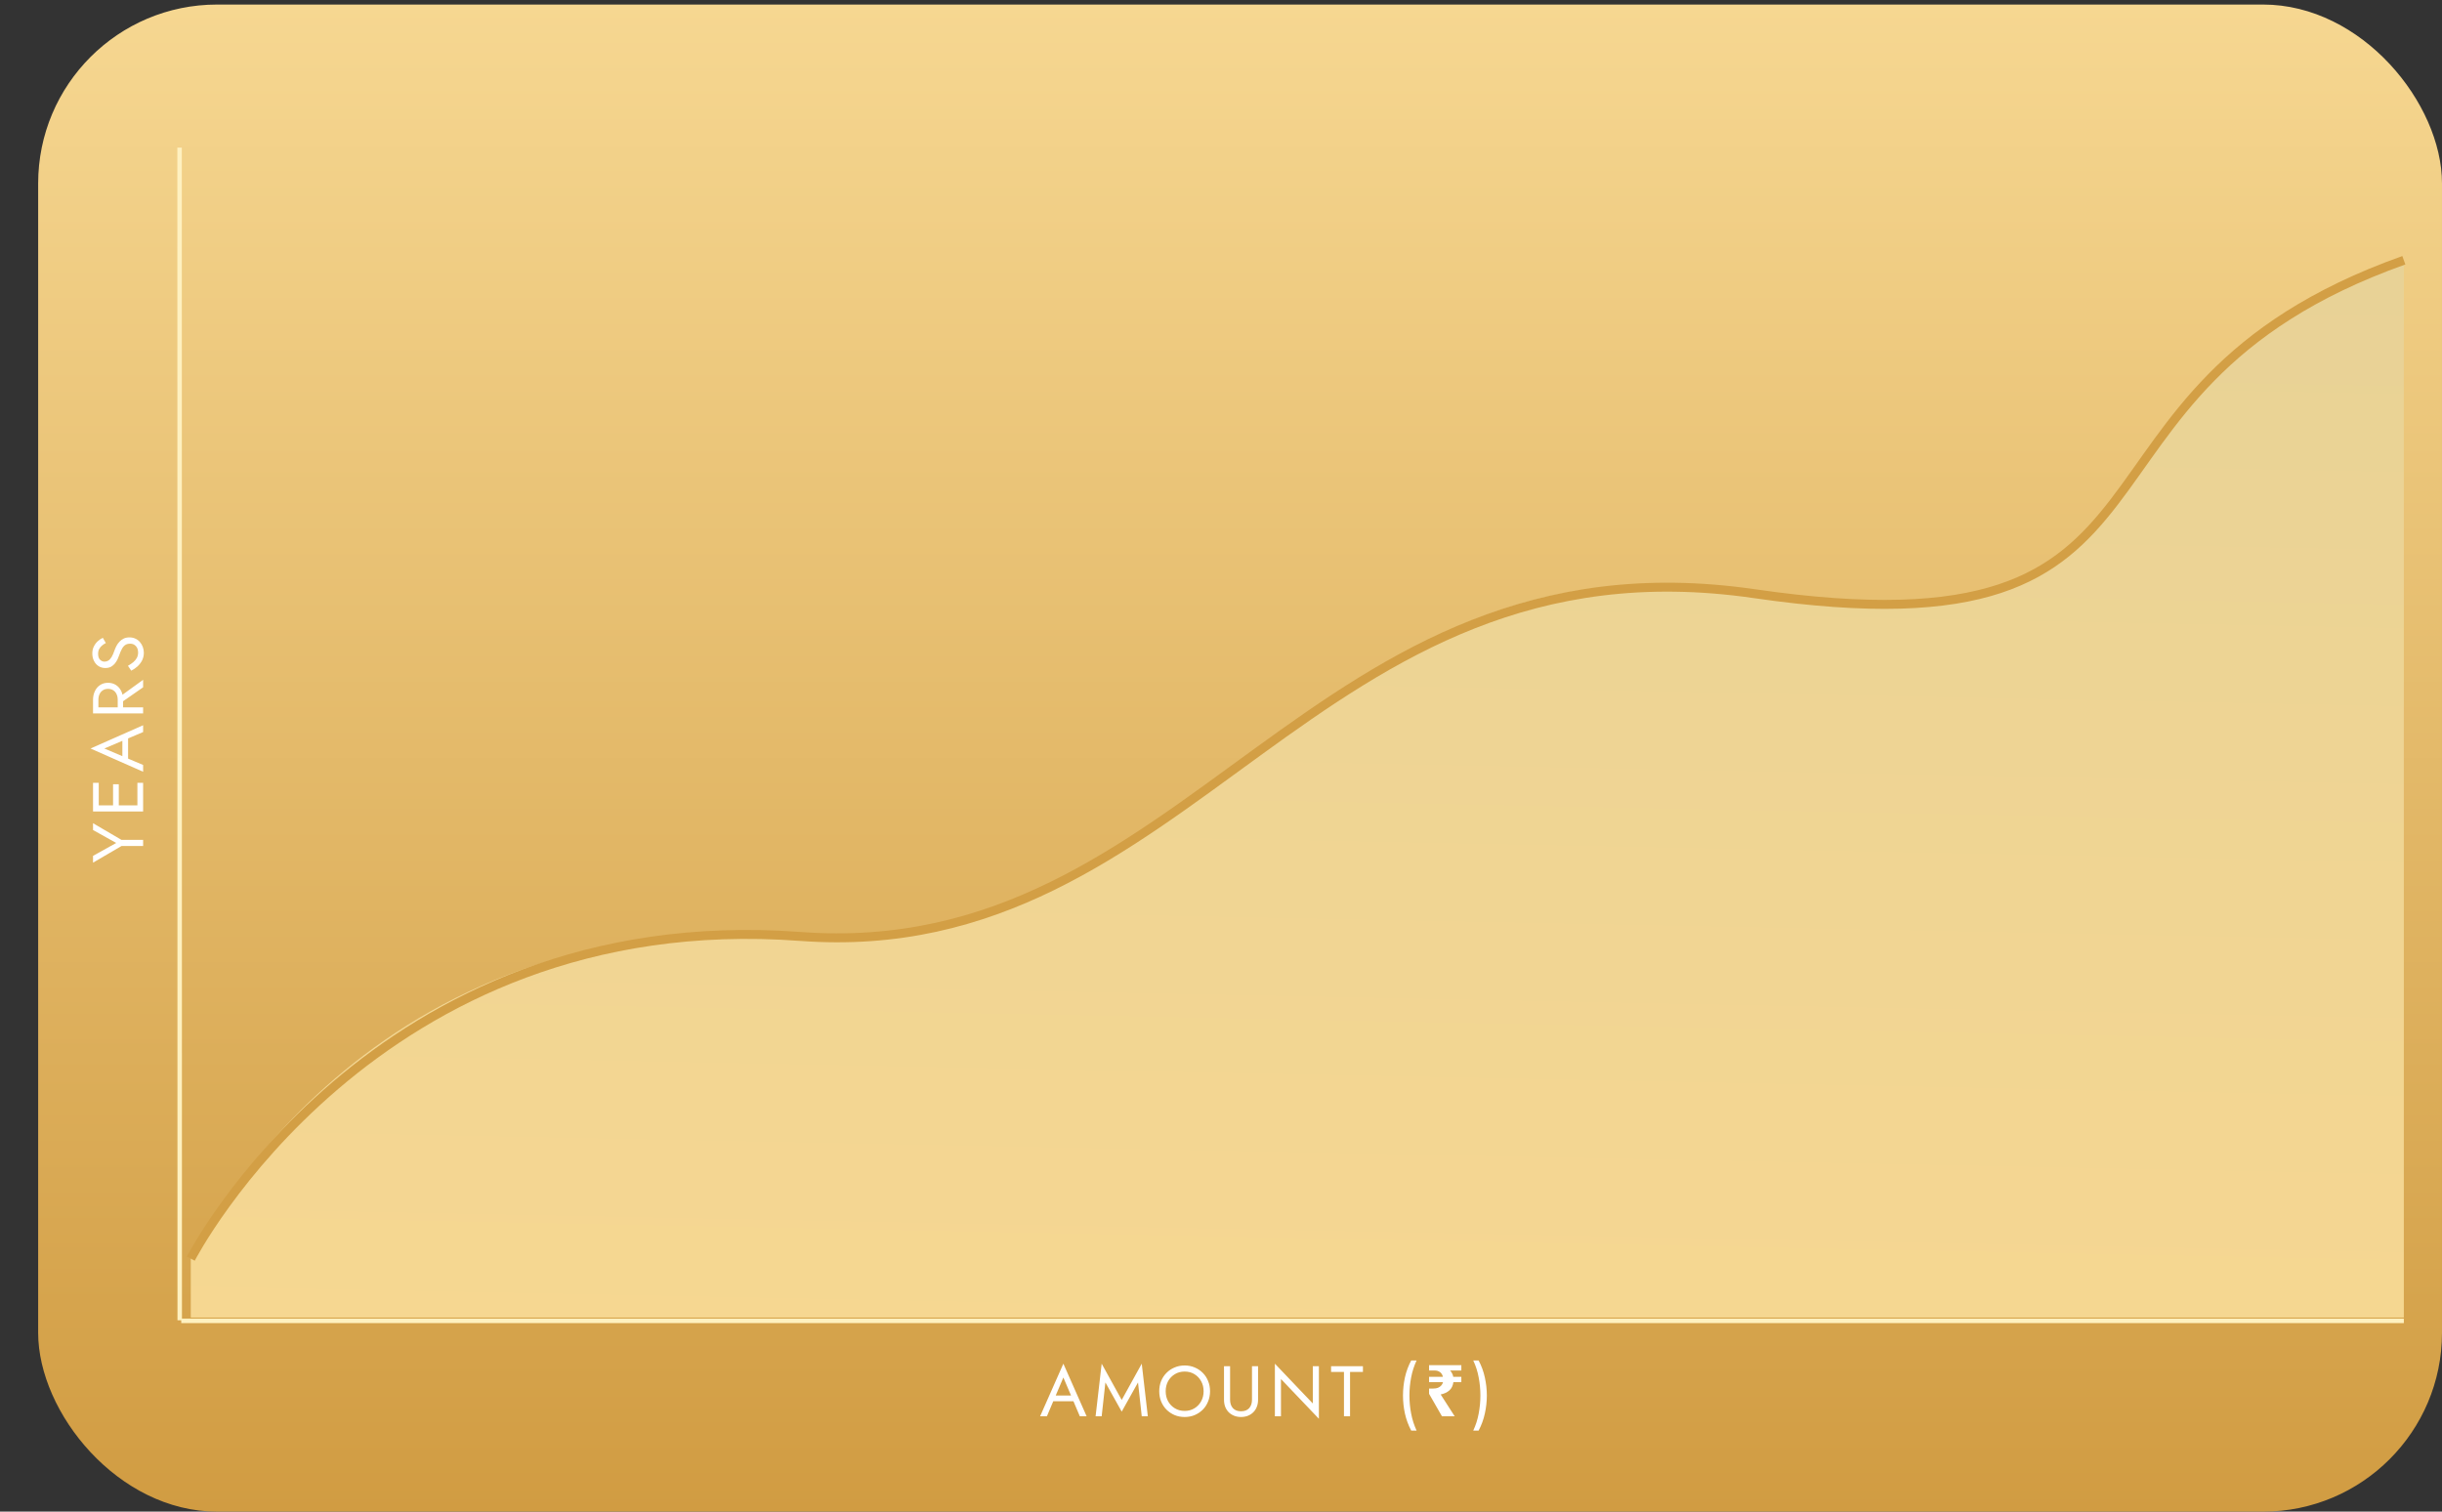 <svg width="273" height="169" viewBox="0 0 273 169" fill="none" xmlns="http://www.w3.org/2000/svg">
<rect x="0" y="0" width="273" height="169" fill="#333333" stroke="none"/>
<rect x="4.266" y="0.508" width="268.734" height="168.492" rx="20" fill="url(#paint0_linear_125_1696)"/>
<path d="M21.328 140.716C21.328 140.716 39.569 101.402 87.444 104.695C135.186 107.922 146.842 57.677 196.1 66.369C245.357 75.062 230.935 40.95 268.734 29.097V147.301H21.328V140.716Z" fill="url(#paint1_linear_125_1696)"/>
<path d="M21.328 140.716C21.328 140.716 41.676 101.139 89.485 104.695C133.211 107.922 146.579 59.191 196.1 66.369C248.123 73.942 227.248 43.848 268.734 29.097" stroke="#D39F45" stroke-miterlimit="10"/>
<path d="M20.091 147.609L20.076 16.504" stroke="#FFF1C0" stroke-width="0.5"/>
<path d="M20.262 147.672L268.734 147.672" stroke="#FFF1C0" stroke-width="0.5"/>
<path d="M10.4 92.796V92.036L13.584 93.9H16V94.58H13.592L10.4 96.444V95.684L12.992 94.244L10.4 92.796ZM16 90.344H15.36V87.52H16V90.344ZM11.04 90.344H10.4V87.52H11.04V90.344ZM13.28 90.344H12.64V87.68H13.28V90.344ZM10.4 90.72V90.04H16V90.72H10.4ZM14.32 85.146L13.68 84.906V82.426L14.32 82.186V85.146ZM11.664 83.682L13.888 84.626L14.032 84.69L16 85.522V86.282L10.12 83.682L16 81.082V81.842L14.08 82.658L13.92 82.722L11.664 83.682ZM13.24 78.76V78L16 76V76.84L13.24 78.76ZM10.4 79.76V79.08H16V79.76H10.4ZM11 79.384H10.4V78.24C10.4 77.878 10.469 77.555 10.608 77.272C10.741 76.984 10.933 76.758 11.184 76.592C11.435 76.422 11.733 76.336 12.08 76.336C12.421 76.336 12.72 76.422 12.976 76.592C13.227 76.758 13.421 76.984 13.56 77.272C13.693 77.555 13.76 77.878 13.76 78.24V79.384H13.16V78.24C13.16 78 13.117 77.79 13.032 77.608C12.947 77.422 12.824 77.278 12.664 77.176C12.504 77.07 12.309 77.016 12.08 77.016C11.851 77.016 11.656 77.07 11.496 77.176C11.336 77.278 11.213 77.422 11.128 77.608C11.043 77.79 11 78 11 78.24V79.384ZM14.304 74.436C14.528 74.308 14.725 74.174 14.896 74.036C15.067 73.892 15.2 73.732 15.296 73.556C15.392 73.38 15.44 73.18 15.44 72.956C15.44 72.657 15.357 72.417 15.192 72.236C15.027 72.054 14.816 71.964 14.56 71.964C14.309 71.964 14.109 72.022 13.96 72.14C13.811 72.257 13.691 72.412 13.6 72.604C13.504 72.79 13.419 72.99 13.344 73.204C13.296 73.342 13.235 73.497 13.16 73.668C13.08 73.838 12.981 74.001 12.864 74.156C12.741 74.31 12.592 74.438 12.416 74.54C12.24 74.636 12.024 74.684 11.768 74.684C11.491 74.684 11.243 74.614 11.024 74.476C10.805 74.337 10.635 74.145 10.512 73.9C10.384 73.654 10.32 73.374 10.32 73.06C10.32 72.756 10.379 72.492 10.496 72.268C10.608 72.038 10.755 71.844 10.936 71.684C11.112 71.524 11.299 71.398 11.496 71.308L11.832 71.892C11.693 71.961 11.557 72.049 11.424 72.156C11.291 72.262 11.181 72.393 11.096 72.548C11.011 72.697 10.968 72.881 10.968 73.1C10.968 73.404 11.043 73.625 11.192 73.764C11.336 73.902 11.499 73.972 11.68 73.972C11.835 73.972 11.979 73.932 12.112 73.852C12.24 73.772 12.363 73.638 12.48 73.452C12.592 73.26 12.704 73.001 12.816 72.676C12.869 72.526 12.939 72.369 13.024 72.204C13.109 72.038 13.219 71.886 13.352 71.748C13.48 71.604 13.637 71.486 13.824 71.396C14.005 71.305 14.224 71.26 14.48 71.26C14.725 71.26 14.947 71.308 15.144 71.404C15.341 71.494 15.509 71.622 15.648 71.788C15.787 71.948 15.893 72.132 15.968 72.34C16.043 72.542 16.08 72.756 16.08 72.98C16.08 73.284 16.016 73.566 15.888 73.828C15.755 74.084 15.581 74.31 15.368 74.508C15.149 74.7 14.917 74.857 14.672 74.98L14.304 74.436Z" fill="white"/>
<path d="M117.414 156.66L117.654 156.02H120.134L120.374 156.66H117.414ZM118.878 154.004L117.934 156.228L117.87 156.372L117.038 158.34H116.278L118.878 152.46L121.478 158.34H120.718L119.902 156.42L119.838 156.26L118.878 154.004ZM123.576 154.556L123.16 158.34H122.48L123.16 152.46L125.4 156.516L127.64 152.46L128.32 158.34H127.64L127.224 154.556L125.4 157.82L123.576 154.556ZM130.316 155.54C130.316 155.961 130.407 156.337 130.588 156.668C130.775 156.999 131.028 157.26 131.348 157.452C131.668 157.644 132.031 157.74 132.436 157.74C132.847 157.74 133.209 157.644 133.524 157.452C133.844 157.26 134.095 156.999 134.276 156.668C134.463 156.337 134.556 155.961 134.556 155.54C134.556 155.119 134.463 154.743 134.276 154.412C134.095 154.081 133.844 153.82 133.524 153.628C133.209 153.436 132.847 153.34 132.436 153.34C132.031 153.34 131.668 153.436 131.348 153.628C131.028 153.82 130.775 154.081 130.588 154.412C130.407 154.743 130.316 155.119 130.316 155.54ZM129.596 155.54C129.596 155.129 129.665 154.751 129.804 154.404C129.948 154.052 130.148 153.748 130.404 153.492C130.66 153.231 130.961 153.028 131.308 152.884C131.655 152.735 132.031 152.66 132.436 152.66C132.847 152.66 133.223 152.735 133.564 152.884C133.911 153.028 134.212 153.231 134.468 153.492C134.724 153.748 134.921 154.052 135.06 154.404C135.204 154.751 135.276 155.129 135.276 155.54C135.276 155.945 135.204 156.324 135.06 156.676C134.921 157.028 134.724 157.335 134.468 157.596C134.212 157.852 133.911 158.055 133.564 158.204C133.223 158.348 132.847 158.42 132.436 158.42C132.031 158.42 131.655 158.348 131.308 158.204C130.961 158.055 130.66 157.852 130.404 157.596C130.148 157.335 129.948 157.028 129.804 156.676C129.665 156.324 129.596 155.945 129.596 155.54ZM136.836 152.74H137.516V156.5C137.516 156.884 137.62 157.193 137.828 157.428C138.036 157.663 138.34 157.78 138.74 157.78C139.14 157.78 139.444 157.663 139.652 157.428C139.86 157.193 139.964 156.884 139.964 156.5V152.74H140.644V156.5C140.644 156.777 140.599 157.033 140.508 157.268C140.423 157.503 140.295 157.705 140.124 157.876C139.959 158.047 139.759 158.18 139.524 158.276C139.29 158.372 139.028 158.42 138.74 158.42C138.452 158.42 138.191 158.372 137.956 158.276C137.722 158.18 137.519 158.047 137.348 157.876C137.183 157.705 137.055 157.503 136.964 157.268C136.879 157.033 136.836 156.777 136.836 156.5V152.74ZM146.764 152.74H147.444V158.62L143.204 154.172V158.34H142.524V152.46L146.764 156.908V152.74ZM148.807 153.38V152.74H152.367V153.38H150.927V158.34H150.247V153.38H148.807ZM157.765 152.1H158.365C158.087 152.697 157.885 153.329 157.757 153.996C157.629 154.663 157.565 155.337 157.565 156.02C157.565 156.697 157.629 157.369 157.757 158.036C157.885 158.703 158.087 159.337 158.365 159.94H157.765C157.445 159.337 157.21 158.703 157.061 158.036C156.917 157.369 156.845 156.697 156.845 156.02C156.845 155.337 156.917 154.663 157.061 153.996C157.21 153.329 157.445 152.697 157.765 152.1ZM161.201 158.34L159.761 155.828V155.236H160.241C160.433 155.236 160.601 155.209 160.745 155.156C160.894 155.097 161.017 155.015 161.113 154.908C161.214 154.801 161.284 154.673 161.321 154.524H159.761V153.932H161.313C161.281 153.793 161.225 153.671 161.145 153.564C161.07 153.457 160.969 153.375 160.841 153.316C160.718 153.252 160.569 153.22 160.393 153.22H159.761V152.628H163.369V153.22H162.113C162.204 153.321 162.278 153.431 162.337 153.548C162.401 153.665 162.444 153.793 162.465 153.932H163.369V154.524H162.481C162.428 154.919 162.276 155.228 162.025 155.452C161.774 155.671 161.452 155.82 161.057 155.9L162.625 158.34H161.201ZM165.299 159.94H164.699C164.982 159.337 165.185 158.703 165.307 158.036C165.435 157.369 165.499 156.697 165.499 156.02C165.499 155.337 165.435 154.663 165.307 153.996C165.185 153.329 164.982 152.697 164.699 152.1H165.299C165.619 152.697 165.851 153.329 165.995 153.996C166.145 154.663 166.219 155.337 166.219 156.02C166.219 156.697 166.145 157.369 165.995 158.036C165.851 158.703 165.619 159.337 165.299 159.94Z" fill="white"/>
<defs>
<linearGradient id="paint0_linear_125_1696" x1="138.633" y1="0.508" x2="138.633" y2="169" gradientUnits="userSpaceOnUse">
<stop stop-color="#F6D791"/>
<stop offset="1" stop-color="#D19C42"/>
</linearGradient>
<linearGradient id="paint1_linear_125_1696" x1="144.926" y1="150.626" x2="147.343" y2="28.577" gradientUnits="userSpaceOnUse">
<stop stop-color="#F6D791"/>
<stop offset="1" stop-color="#E8D296"/>
</linearGradient>
</defs>
</svg>
